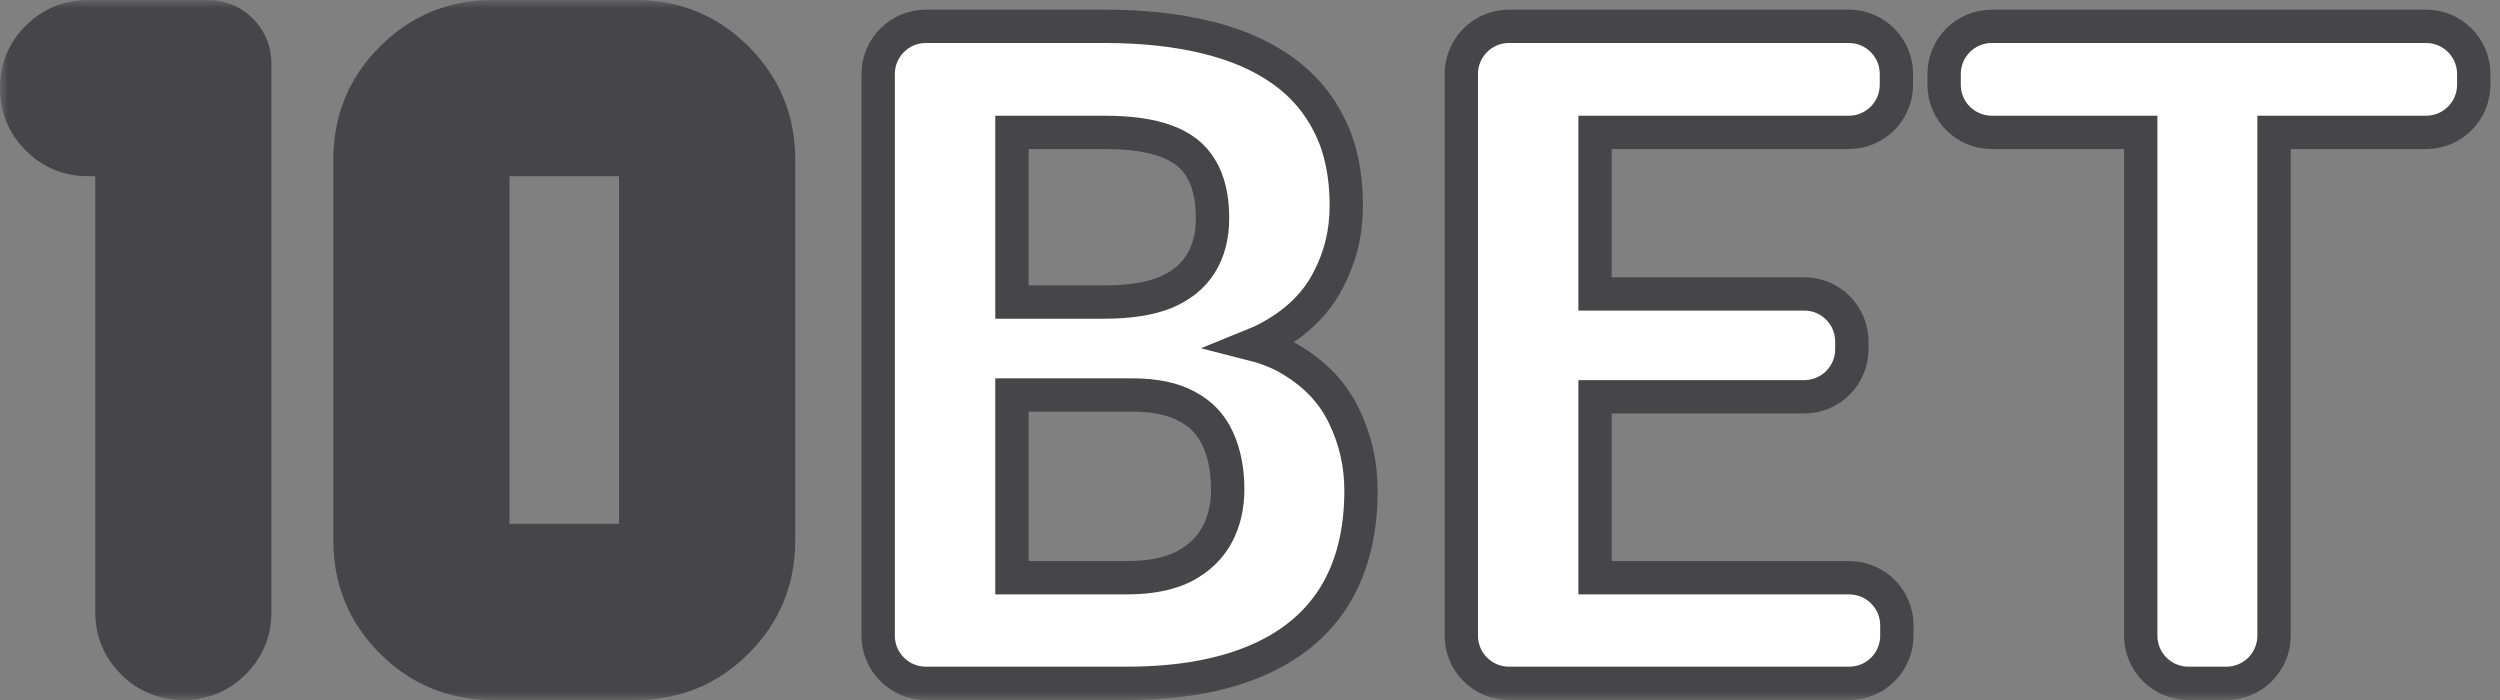 <svg width="150" height="42" viewBox="0 0 150 42" fill="none" xmlns="http://www.w3.org/2000/svg">
<rect x="0" y="0" width="150" height="42" fill="#808080" stroke="none"/>
<mask id="path-1-outside-1_3001_24671" maskUnits="userSpaceOnUse" x="0" y="0" width="150" height="42" fill="black">
<rect fill="white" width="150" height="42"/>
<path d="M29.571 32.429H38.143V9.571H29.571V32.429ZM29.571 41C27.191 41 25.167 40.167 23.5 38.5C21.833 36.833 21 34.809 21 32.429V9.571C21 7.19 21.833 5.167 23.5 3.5C25.167 1.833 27.191 1 29.571 1H38.143C40.524 1 42.548 1.833 44.214 3.5C45.881 5.167 46.714 7.19 46.714 9.571V32.429C46.714 34.809 45.881 36.833 44.214 38.5C42.548 40.167 40.524 41 38.143 41H29.571ZM6.714 9.571H5.286C4.095 9.571 3.084 9.155 2.251 8.323C1.419 7.49 1.002 6.478 1 5.286C0.998 4.093 1.415 3.082 2.251 2.251C3.088 1.421 4.099 1.004 5.286 1H12.429C13.238 1 13.917 1.274 14.466 1.823C15.014 2.371 15.288 3.05 15.286 3.857V36.714C15.286 37.905 14.87 38.917 14.037 39.751C13.205 40.586 12.192 41.002 11 41C9.808 40.998 8.796 40.582 7.966 39.751C7.135 38.921 6.718 37.909 6.714 36.714V9.571Z"/>
<path fill-rule="evenodd" clip-rule="evenodd" d="M71.255 24.404C70.417 23.934 69.311 23.7 67.938 23.7H60.716V34.665H67.591C68.999 34.665 70.15 34.439 71.041 33.988C71.933 33.519 72.593 32.887 73.02 32.093C73.448 31.299 73.662 30.387 73.662 29.358C73.662 28.203 73.466 27.201 73.074 26.353C72.7 25.505 72.093 24.855 71.255 24.404ZM75.247 20.678C75.614 20.529 75.959 20.363 76.284 20.18C77.835 19.314 78.968 18.195 79.681 16.823C80.412 15.451 80.778 13.953 80.778 12.329C80.778 10.488 80.448 8.899 79.788 7.564C79.128 6.21 78.174 5.091 76.926 4.207C75.677 3.322 74.153 2.663 72.352 2.23C70.569 1.797 68.545 1.58 66.28 1.58H55.549C53.971 1.58 52.691 2.86 52.691 4.438V38.143C52.691 39.721 53.971 41 55.549 41H55.741H60.716H67.591C70.604 41 73.154 40.567 75.241 39.7C77.345 38.834 78.941 37.544 80.029 35.829C81.116 34.096 81.66 31.966 81.66 29.439C81.66 27.851 81.322 26.362 80.644 24.972C79.984 23.582 78.923 22.454 77.461 21.588C76.815 21.193 76.077 20.89 75.247 20.678ZM60.716 18.122V7.943H66.28C67.778 7.943 68.999 8.114 69.944 8.457C70.907 8.8 71.612 9.351 72.058 10.109C72.521 10.867 72.753 11.859 72.753 13.087C72.753 14.17 72.512 15.09 72.031 15.848C71.567 16.588 70.863 17.157 69.918 17.554C68.972 17.933 67.76 18.122 66.28 18.122H60.716Z"/>
<path d="M95.703 34.665V23.808H108.253C109.831 23.808 111.111 22.529 111.111 20.951V20.492C111.111 18.914 109.831 17.635 108.253 17.635H95.703V7.943H110.928C112.506 7.943 113.785 6.664 113.785 5.086V4.438C113.785 2.86 112.506 1.58 110.928 1.58H95.703H93.082H90.536C88.958 1.58 87.679 2.86 87.679 4.438V38.143C87.679 39.721 88.958 41 90.536 41H93.082H95.703H110.955C112.533 41 113.812 39.721 113.812 38.143V37.522C113.812 35.944 112.533 34.665 110.955 34.665H95.703Z"/>
<path d="M136.442 7.943H145.568C147.146 7.943 148.425 6.664 148.425 5.086V4.438C148.425 2.86 147.146 1.58 145.568 1.58H136.442H128.444H119.505C117.927 1.58 116.648 2.86 116.648 4.438V5.086C116.648 6.664 117.927 7.943 119.505 7.943H128.444V38.143C128.444 39.721 129.723 41 131.301 41H133.584C135.162 41 136.442 39.721 136.442 38.143V7.943Z"/>
</mask>
<path d="M29.571 32.429H38.143V9.571H29.571V32.429ZM29.571 41C27.191 41 25.167 40.167 23.5 38.5C21.833 36.833 21 34.809 21 32.429V9.571C21 7.19 21.833 5.167 23.5 3.5C25.167 1.833 27.191 1 29.571 1H38.143C40.524 1 42.548 1.833 44.214 3.5C45.881 5.167 46.714 7.19 46.714 9.571V32.429C46.714 34.809 45.881 36.833 44.214 38.5C42.548 40.167 40.524 41 38.143 41H29.571ZM6.714 9.571H5.286C4.095 9.571 3.084 9.155 2.251 8.323C1.419 7.49 1.002 6.478 1 5.286C0.998 4.093 1.415 3.082 2.251 2.251C3.088 1.421 4.099 1.004 5.286 1H12.429C13.238 1 13.917 1.274 14.466 1.823C15.014 2.371 15.288 3.05 15.286 3.857V36.714C15.286 37.905 14.87 38.917 14.037 39.751C13.205 40.586 12.192 41.002 11 41C9.808 40.998 8.796 40.582 7.966 39.751C7.135 38.921 6.718 37.909 6.714 36.714V9.571Z" fill="#464648"/>
<path fill-rule="evenodd" clip-rule="evenodd" d="M71.255 24.404C70.417 23.934 69.311 23.7 67.938 23.7H60.716V34.665H67.591C68.999 34.665 70.15 34.439 71.041 33.988C71.933 33.519 72.593 32.887 73.02 32.093C73.448 31.299 73.662 30.387 73.662 29.358C73.662 28.203 73.466 27.201 73.074 26.353C72.7 25.505 72.093 24.855 71.255 24.404ZM75.247 20.678C75.614 20.529 75.959 20.363 76.284 20.18C77.835 19.314 78.968 18.195 79.681 16.823C80.412 15.451 80.778 13.953 80.778 12.329C80.778 10.488 80.448 8.899 79.788 7.564C79.128 6.21 78.174 5.091 76.926 4.207C75.677 3.322 74.153 2.663 72.352 2.23C70.569 1.797 68.545 1.58 66.28 1.58H55.549C53.971 1.58 52.691 2.86 52.691 4.438V38.143C52.691 39.721 53.971 41 55.549 41H55.741H60.716H67.591C70.604 41 73.154 40.567 75.241 39.7C77.345 38.834 78.941 37.544 80.029 35.829C81.116 34.096 81.66 31.966 81.66 29.439C81.66 27.851 81.322 26.362 80.644 24.972C79.984 23.582 78.923 22.454 77.461 21.588C76.815 21.193 76.077 20.89 75.247 20.678ZM60.716 18.122V7.943H66.28C67.778 7.943 68.999 8.114 69.944 8.457C70.907 8.8 71.612 9.351 72.058 10.109C72.521 10.867 72.753 11.859 72.753 13.087C72.753 14.17 72.512 15.09 72.031 15.848C71.567 16.588 70.863 17.157 69.918 17.554C68.972 17.933 67.76 18.122 66.28 18.122H60.716Z" fill="white"/>
<path d="M95.703 34.665V23.808H108.253C109.831 23.808 111.111 22.529 111.111 20.951V20.492C111.111 18.914 109.831 17.635 108.253 17.635H95.703V7.943H110.928C112.506 7.943 113.785 6.664 113.785 5.086V4.438C113.785 2.86 112.506 1.58 110.928 1.58H95.703H93.082H90.536C88.958 1.58 87.679 2.86 87.679 4.438V38.143C87.679 39.721 88.958 41 90.536 41H93.082H95.703H110.955C112.533 41 113.812 39.721 113.812 38.143V37.522C113.812 35.944 112.533 34.665 110.955 34.665H95.703Z" fill="white"/>
<path d="M136.442 7.943H145.568C147.146 7.943 148.425 6.664 148.425 5.086V4.438C148.425 2.86 147.146 1.58 145.568 1.58H136.442H128.444H119.505C117.927 1.58 116.648 2.86 116.648 4.438V5.086C116.648 6.664 117.927 7.943 119.505 7.943H128.444V38.143C128.444 39.721 129.723 41 131.301 41H133.584C135.162 41 136.442 39.721 136.442 38.143V7.943Z" fill="white"/>
<path d="M29.571 32.429H38.143V9.571H29.571V32.429ZM29.571 41C27.191 41 25.167 40.167 23.5 38.5C21.833 36.833 21 34.809 21 32.429V9.571C21 7.19 21.833 5.167 23.5 3.5C25.167 1.833 27.191 1 29.571 1H38.143C40.524 1 42.548 1.833 44.214 3.5C45.881 5.167 46.714 7.19 46.714 9.571V32.429C46.714 34.809 45.881 36.833 44.214 38.5C42.548 40.167 40.524 41 38.143 41H29.571ZM6.714 9.571H5.286C4.095 9.571 3.084 9.155 2.251 8.323C1.419 7.49 1.002 6.478 1 5.286C0.998 4.093 1.415 3.082 2.251 2.251C3.088 1.421 4.099 1.004 5.286 1H12.429C13.238 1 13.917 1.274 14.466 1.823C15.014 2.371 15.288 3.05 15.286 3.857V36.714C15.286 37.905 14.87 38.917 14.037 39.751C13.205 40.586 12.192 41.002 11 41C9.808 40.998 8.796 40.582 7.966 39.751C7.135 38.921 6.718 37.909 6.714 36.714V9.571Z" stroke="#464648" stroke-width="2" mask="url(#path-1-outside-1_3001_24671)"/>
<path fill-rule="evenodd" clip-rule="evenodd" d="M71.255 24.404C70.417 23.934 69.311 23.7 67.938 23.7H60.716V34.665H67.591C68.999 34.665 70.15 34.439 71.041 33.988C71.933 33.519 72.593 32.887 73.02 32.093C73.448 31.299 73.662 30.387 73.662 29.358C73.662 28.203 73.466 27.201 73.074 26.353C72.7 25.505 72.093 24.855 71.255 24.404ZM75.247 20.678C75.614 20.529 75.959 20.363 76.284 20.18C77.835 19.314 78.968 18.195 79.681 16.823C80.412 15.451 80.778 13.953 80.778 12.329C80.778 10.488 80.448 8.899 79.788 7.564C79.128 6.21 78.174 5.091 76.926 4.207C75.677 3.322 74.153 2.663 72.352 2.23C70.569 1.797 68.545 1.58 66.28 1.58H55.549C53.971 1.58 52.691 2.86 52.691 4.438V38.143C52.691 39.721 53.971 41 55.549 41H55.741H60.716H67.591C70.604 41 73.154 40.567 75.241 39.7C77.345 38.834 78.941 37.544 80.029 35.829C81.116 34.096 81.66 31.966 81.66 29.439C81.66 27.851 81.322 26.362 80.644 24.972C79.984 23.582 78.923 22.454 77.461 21.588C76.815 21.193 76.077 20.89 75.247 20.678ZM60.716 18.122V7.943H66.28C67.778 7.943 68.999 8.114 69.944 8.457C70.907 8.8 71.612 9.351 72.058 10.109C72.521 10.867 72.753 11.859 72.753 13.087C72.753 14.17 72.512 15.09 72.031 15.848C71.567 16.588 70.863 17.157 69.918 17.554C68.972 17.933 67.76 18.122 66.28 18.122H60.716Z" stroke="#464648" stroke-width="2" mask="url(#path-1-outside-1_3001_24671)"/>
<path d="M95.703 34.665V23.808H108.253C109.831 23.808 111.111 22.529 111.111 20.951V20.492C111.111 18.914 109.831 17.635 108.253 17.635H95.703V7.943H110.928C112.506 7.943 113.785 6.664 113.785 5.086V4.438C113.785 2.86 112.506 1.58 110.928 1.58H95.703H93.082H90.536C88.958 1.58 87.679 2.86 87.679 4.438V38.143C87.679 39.721 88.958 41 90.536 41H93.082H95.703H110.955C112.533 41 113.812 39.721 113.812 38.143V37.522C113.812 35.944 112.533 34.665 110.955 34.665H95.703Z" stroke="#464648" stroke-width="2" mask="url(#path-1-outside-1_3001_24671)"/>
<path d="M136.442 7.943H145.568C147.146 7.943 148.425 6.664 148.425 5.086V4.438C148.425 2.86 147.146 1.58 145.568 1.58H136.442H128.444H119.505C117.927 1.58 116.648 2.86 116.648 4.438V5.086C116.648 6.664 117.927 7.943 119.505 7.943H128.444V38.143C128.444 39.721 129.723 41 131.301 41H133.584C135.162 41 136.442 39.721 136.442 38.143V7.943Z" stroke="#464648" stroke-width="2" mask="url(#path-1-outside-1_3001_24671)"/>
</svg>
